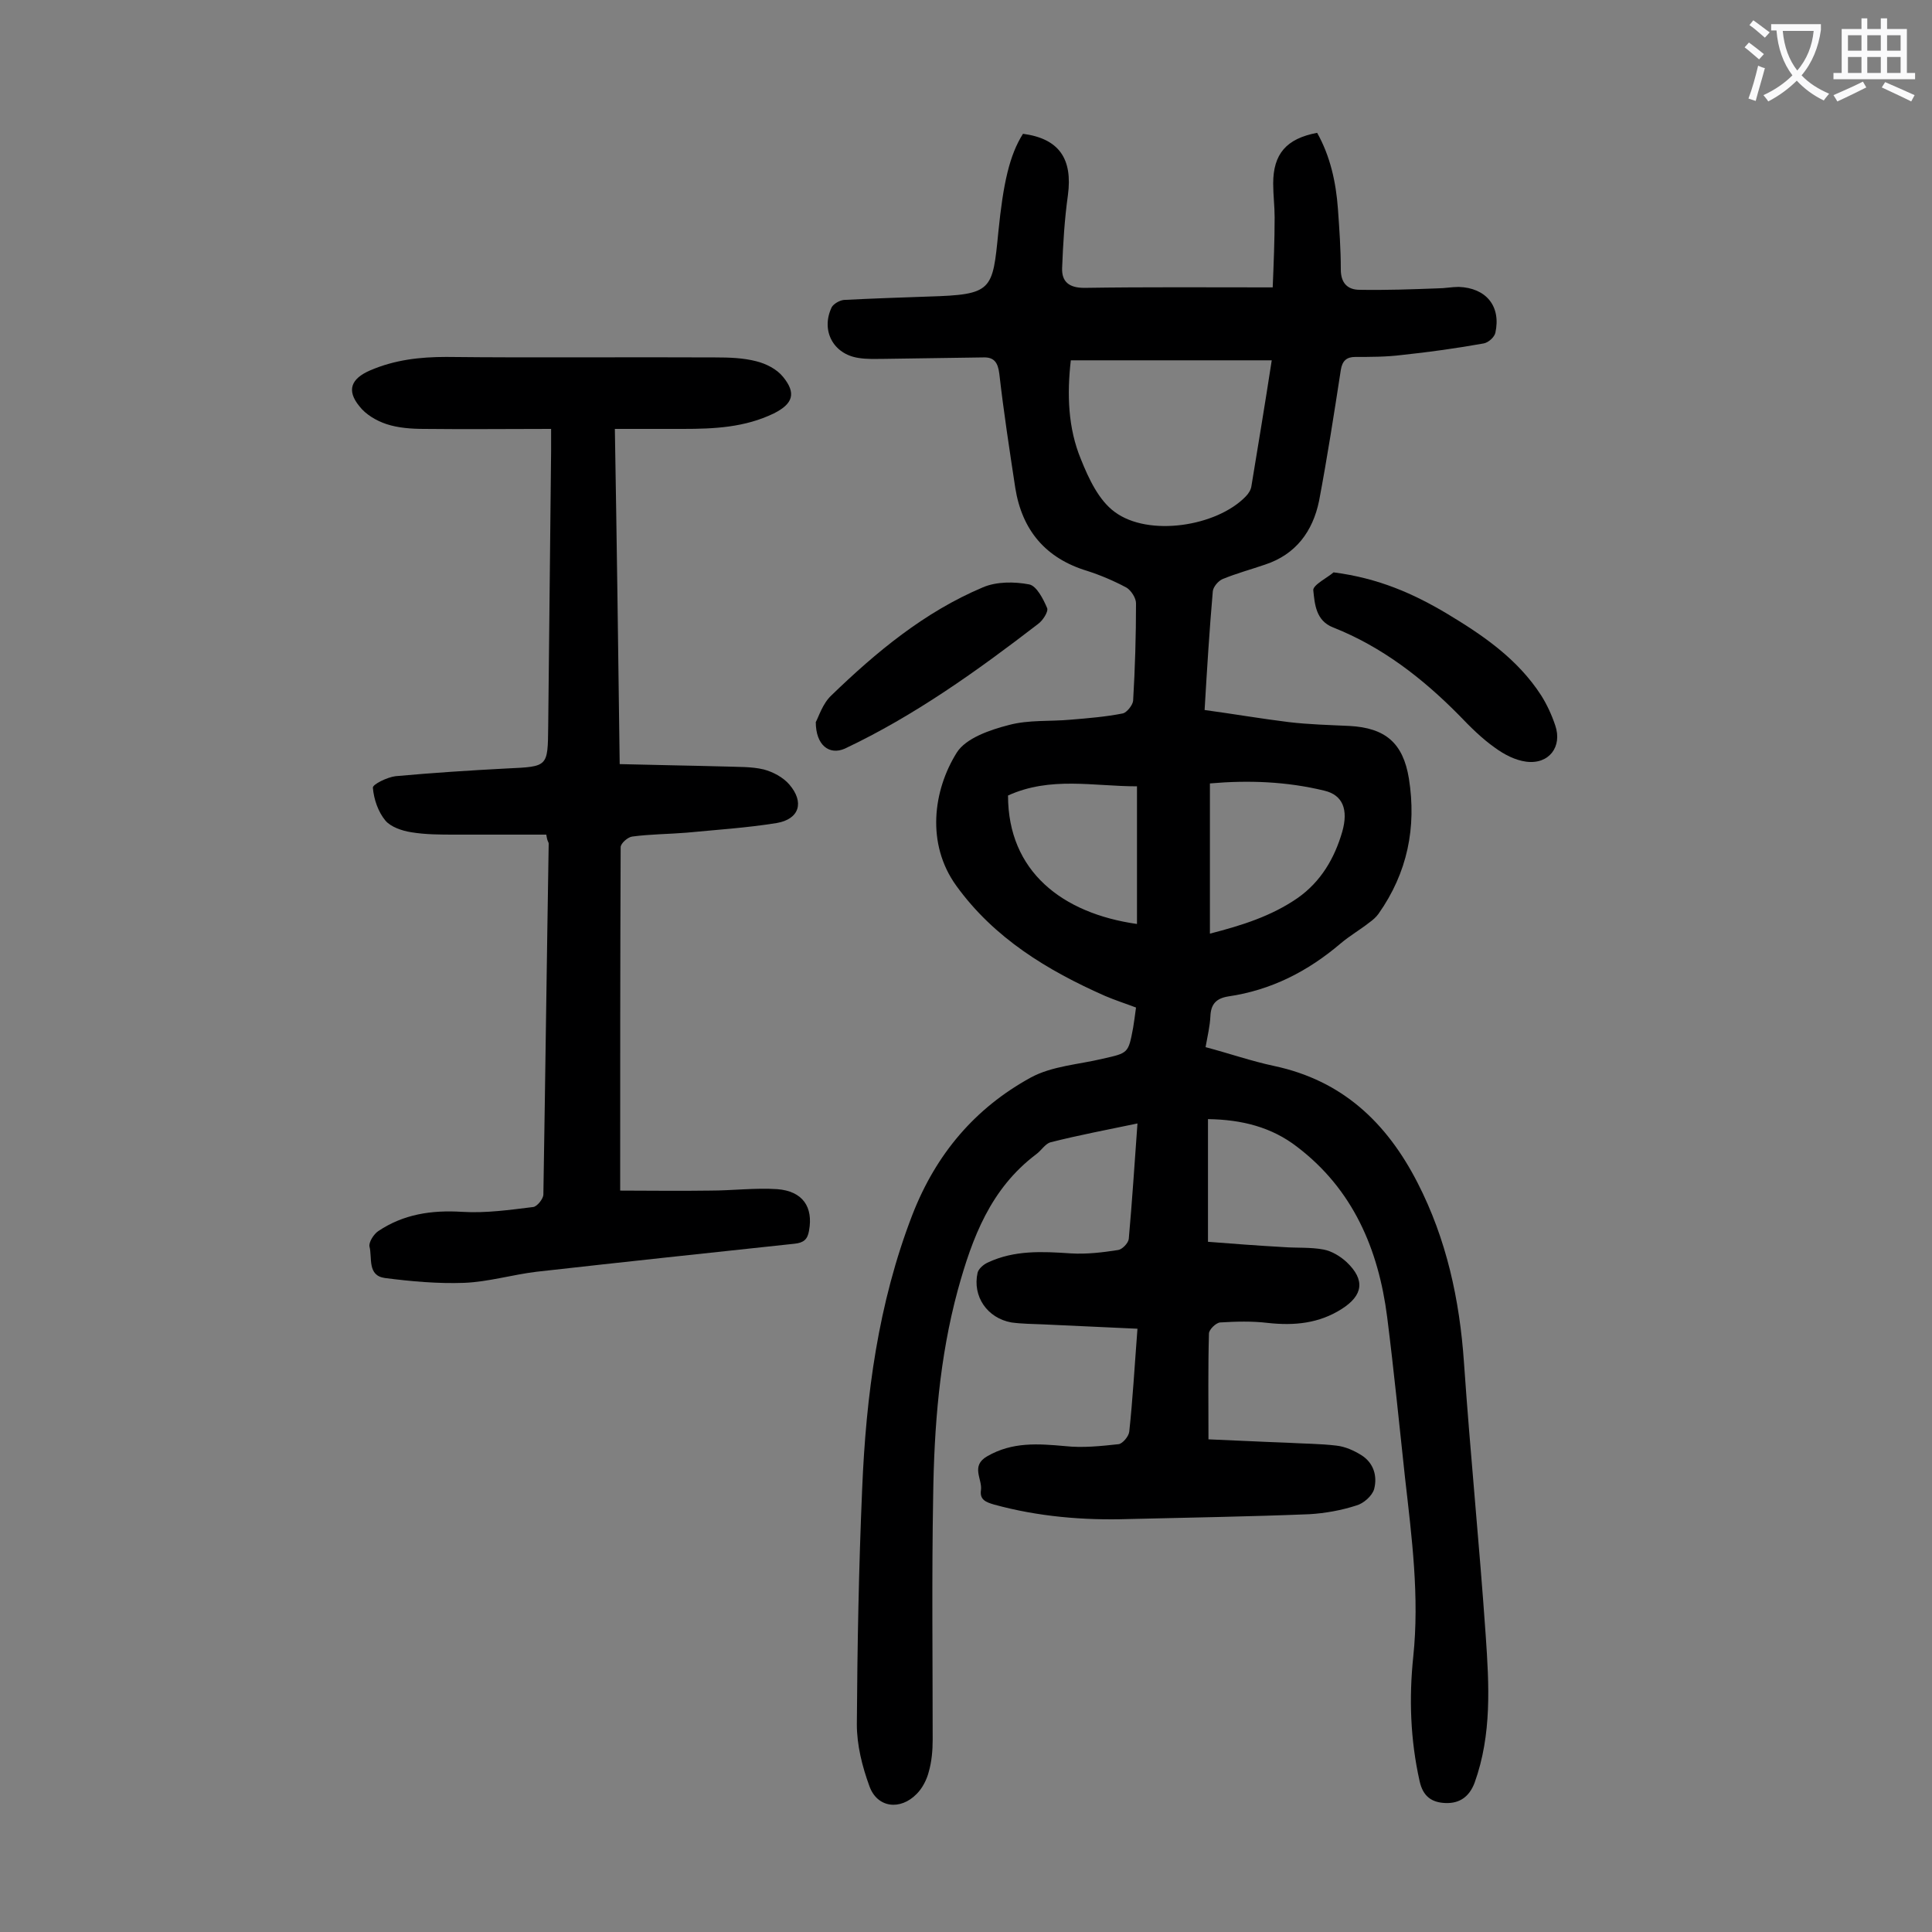 <svg enable-background="new 0 0 400 400" viewBox="0 0 400 400" xmlns="http://www.w3.org/2000/svg"><rect x="0" y="0" width="400" height="400" fill="#808080" stroke="none"/><g fill="#000001"><path d="m235.5 275.1c-6.8-.3-13.2-.6-19.5-.9-2.2-.1-4.4-.1-6.6-.4-5-.9-8.1-5.4-7-10.3.2-.8 1.2-1.7 2.1-2.1 5.5-2.6 11.3-2.3 17.2-1.9 3.3.2 6.6-.2 9.8-.7.8-.1 2.1-1.4 2.2-2.3.7-7.8 1.2-15.6 1.8-23.9-6.2 1.3-12.1 2.4-18 3.9-1.1.3-1.9 1.7-3 2.5-9.4 7.1-13.2 17.2-16.2 28.1-3.8 14-4.9 28.3-5.1 42.7-.3 16.8-.1 33.6-.1 50.4 0 2.2-.2 4.5-.8 6.6-.4 1.6-1.3 3.4-2.5 4.6-3.4 3.5-8.2 2.9-9.8-1.6-1.5-4.1-2.6-8.5-2.6-12.8.1-16.2.4-32.5 1.1-48.7.8-19.4 3.3-38.4 10.4-56.8 4.9-12.6 13-22.1 24.5-28.4 4.4-2.4 9.9-2.7 14.9-3.9 5.3-1.2 5.3-1.1 6.3-6.4.2-1.3.4-2.6.6-4.2-2.1-.8-4.3-1.5-6.4-2.4-12-5.3-23-12-30.8-22.8-6.3-8.7-4.8-19.8.1-27.6 1.9-3 6.9-4.7 10.8-5.7 4.1-1.1 8.5-.7 12.8-1.1 3.6-.3 7.3-.6 10.8-1.3.8-.2 2-1.7 2.1-2.6.4-6.7.6-13.5.6-20.2 0-1.1-1-2.6-1.9-3.2-2.6-1.4-5.4-2.6-8.2-3.5-8.6-2.6-13.5-8.4-14.9-17.2-1.2-7.9-2.4-15.7-3.3-23.6-.3-2.4-1.1-3.5-3.4-3.4-6.8.1-13.7.2-20.5.3-1.8 0-3.5.1-5.3-.2-5.2-.8-7.8-5.7-5.5-10.5.4-.7 1.6-1.4 2.5-1.5 5.8-.3 11.7-.5 17.5-.7 13.3-.4 13.3-1.2 14.5-13.4 1-10 2.3-15.9 5.1-20.3 7.5 1 10.3 5.2 9.3 12.7-.7 5-1 10-1.2 15.1-.1 2.8 1.4 4.1 4.6 4.1 12.7-.2 25.4-.1 39-.1.2-4.9.4-9.7.4-14.5 0-2.3-.3-4.6-.3-7 0-6.1 2.7-9.3 9.1-10.5 2.7 4.8 3.9 10.2 4.3 15.7.3 4.2.6 8.4.6 12.6 0 2.8 1.4 4.2 3.9 4.2 5.4.1 10.8-.1 16.2-.3 1.4 0 2.9-.3 4.3-.3 5.7.2 8.8 4 7.6 9.5-.2.9-1.4 2-2.4 2.2-5.6 1-11.3 1.8-17 2.4-3.2.4-6.4.4-9.6.4-1.8 0-2.7.8-3 2.7-1.4 9.1-2.8 18.1-4.5 27.1-1.3 6.3-4.8 11.1-11.2 13.2-2.9 1-5.9 1.8-8.8 3-.9.4-1.9 1.6-2 2.5-.7 8-1.2 16.1-1.7 24.6 5.9.8 11.7 1.8 17.4 2.5 4.2.5 8.4.6 12.6.8 7.4.4 11.1 3.5 12.3 10.9 1.6 10.1-.3 19.5-6.3 28-.5.7-1.2 1.3-1.9 1.8-1.9 1.5-4 2.7-5.9 4.3-6.8 5.8-14.4 9.7-23.3 11-2.5.4-3.6 1.6-3.7 4.1-.1 2.1-.6 4.1-1 6.4 4.9 1.3 9.5 2.9 14.2 3.9 14.1 3 23.3 11.7 29.7 24.2 6 11.7 8.7 24.2 9.6 37.2 1.3 18.9 3.2 37.7 4.5 56.5.7 10.2 1.3 20.5-2.3 30.5-1.1 2.9-3.1 4.3-6 4.2-2.8-.1-4.7-1.3-5.4-4.6-1.9-8.5-2.2-17.1-1.3-25.7 1.3-12.4-.3-24.7-1.7-37-1.2-11.1-2.3-22.2-3.7-33.3-1.8-14.1-7.1-26.5-18.7-35.3-5.2-4-11.3-5.6-18.4-5.7v25.4c5 .4 10.4.8 15.7 1.1 2.7.2 5.6 0 8.2.5 1.7.3 3.5 1.4 4.8 2.6 3.9 3.7 3.4 6.9-1 9.7-4.7 3-9.8 3.5-15.3 2.9-3.3-.4-6.6-.3-9.9-.1-.9.1-2.3 1.5-2.3 2.3-.2 7.1-.1 14.1-.1 21.9 5.1.2 10.7.5 16.3.7 3.4.2 6.9.2 10.2.6 1.8.2 3.6 1 5.2 2 2.5 1.6 3.3 4.3 2.6 7-.4 1.4-2.2 3-3.7 3.4-3.1 1-6.4 1.6-9.7 1.8-12.5.5-24.9.7-37.4 1-9.4.3-18.8-.5-27.9-3-1.7-.5-3-1-2.7-3 .3-2.3-2.2-5 1.3-7 5.2-3 10.5-2.6 16.1-2.1 3.7.4 7.4 0 11.1-.4.8-.1 2.1-1.6 2.2-2.6.7-6.4 1.1-13.5 1.7-21.3zm-13.8-200.5c-.8 7-.6 14 2.1 20.5 1.6 4 3.7 8.5 7 10.9 7 5.2 21.1 3 27.1-3.2.6-.6 1.1-1.4 1.2-2.2 1.4-8.5 2.8-16.9 4.2-26-13.8 0-27.5 0-41.6 0zm28.8 87.6v31.1c6.6-1.7 12.7-3.6 18.2-7.4 4.8-3.4 7.6-8.2 9.2-13.7 1.3-4.6.1-7.6-3.7-8.5-7.8-1.9-15.7-2.2-23.7-1.5zm-41.8 2.5c0 15.7 11.2 24.4 26.7 26.6 0-9.4 0-18.8 0-28.5-9 0-17.9-2.1-26.7 1.9z"/><path d="m113.1 172.8c-6.3 0-12.5 0-18.8 0-3.1 0-6.2 0-9.2-.5-1.9-.3-4.2-1.1-5.3-2.4-1.5-1.8-2.4-4.4-2.6-6.8-.1-.7 3-2.2 4.7-2.4 7.7-.7 15.4-1.2 23.1-1.6 8.5-.4 8.4-.3 8.5-8.7.2-19 .4-38 .6-57 0-1.2 0-2.4 0-4.6-8.9 0-17.6.1-26.3 0-2.6 0-5.4-.2-7.8-1-2.1-.7-4.3-2-5.6-3.7-2.7-3.3-1.7-5.7 2.2-7.4 5.1-2.2 10.3-2.8 15.8-2.8 18.6.2 37.2 0 55.7.1 2.9 0 5.8.1 8.5.8 2 .5 4.2 1.6 5.5 3.2 2.8 3.4 2.1 5.6-1.9 7.6-6 2.9-12.3 3.2-18.8 3.2-4.6 0-9.2 0-14.1 0 .4 23.4.7 45.9 1 69.4 7.4.2 14.6.3 21.9.5 2.6.1 5.4 0 7.9.6 1.9.5 4 1.6 5.3 3.1 3.2 3.7 2.1 7.2-2.6 8-6.2 1-12.5 1.4-18.7 2-3.7.3-7.5.3-11.2.8-.9.1-2.4 1.4-2.4 2.2-.1 23.6-.1 47.3-.1 71.1 5.7 0 12.1.1 18.6 0 4.6 0 9.3-.6 13.9-.3 5.3.4 7.5 3.7 6.6 8.6-.3 1.8-1.1 2.5-3 2.7-17.8 1.9-35.6 3.8-53.4 5.8-5 .6-10 2.1-15 2.3-5.4.2-11-.3-16.4-1-3.7-.5-2.6-4.2-3.2-6.5-.2-.9.9-2.6 1.8-3.2 5.2-3.5 11-4.4 17.4-4 4.9.3 9.8-.4 14.7-1 .8-.1 2.1-1.7 2.1-2.6.4-24.2.7-48.4 1.1-72.6 0-.2-.1-.4-.2-.6-.2-.5-.2-.9-.3-1.3z"/><path d="m276.1 118.5c9.3 1.2 16.5 4.4 23.4 8.5 7.5 4.5 14.7 9.4 19.6 17 1.2 1.9 2.2 4.1 2.9 6.2 1.5 4.4-1.3 8.1-6 7.5-2.3-.3-4.6-1.5-6.5-2.9-2.7-1.9-5.1-4.3-7.4-6.7-7.6-7.7-16-14.2-26.1-18.2-3.6-1.4-3.8-4.9-4.1-7.7-.1-1.1 3.1-2.7 4.2-3.7z"/><path d="m168.9 149.5c.6-1.1 1.4-3.8 3.2-5.5 9.3-9 19.3-17.3 31.4-22.4 2.8-1.2 6.5-1.2 9.6-.6 1.5.3 2.9 3 3.7 4.9.3.7-.9 2.6-1.9 3.3-12.6 9.7-25.6 19-40 25.8-3.2 1.4-6-.7-6-5.5z"/></g><path d="m362.1 8.8c1.1.8 2.1 1.6 3.1 2.4l-1 1.1c-1.3-1.1-2.3-2-3-2.5zm1.9 4.8c.5.2.9.4 1.4.5-.6 2.3-1.3 4.5-1.9 6.8l-1.5-.5c.8-2.1 1.4-4.3 2-6.8zm-1-9.4c1.3.9 2.4 1.8 3.4 2.5l-1 1.1c-1.4-1.2-2.4-2.1-3.2-2.6zm3.7 2.2v-1.4h10.3v1.2c-.5 3.6-1.8 6.8-4 9.4 1.5 1.6 3.4 2.8 5.7 3.8-.3.4-.7.8-1.1 1.4-2.3-1.1-4.1-2.5-5.6-4.1-1.6 1.6-3.6 3.1-5.9 4.3-.3-.5-.7-.9-1-1.3 2.4-1.1 4.4-2.5 6-4.1-1.9-2.5-3-5.6-3.3-9.3h-1.1zm8.8 0h-6.4c.3 3.3 1.3 6 3 8.2 2-2.3 3.1-5.1 3.4-8.2z" fill="#fafafb"/><path d="m385.3 3.8h1.3v2.2h2.8v-2.2h1.3v2.2h4.1v9.1h1.7v1.3h-16.9v-1.3h1.7v-9.1h4.1v-2.2zm.4 13.1.7 1.2c-1.8.9-3.8 1.9-6 2.9-.2-.4-.5-.8-.8-1.3 2.3-1 4.3-1.9 6.1-2.8zm-3.1-6.4h2.8v-3.2h-2.8zm0 4.6h2.8v-3.3h-2.8zm4-4.6h2.8v-3.2h-2.8zm0 4.6h2.8v-3.3h-2.8zm3.7 1.9c2.1.9 4.1 1.8 6.1 2.7l-.7 1.3c-2.2-1.1-4.2-2-6.1-2.9zm3.2-9.7h-2.8v3.2h2.8zm-2.8 7.8h2.8v-3.3h-2.8z" fill="#fafafb"/></svg>